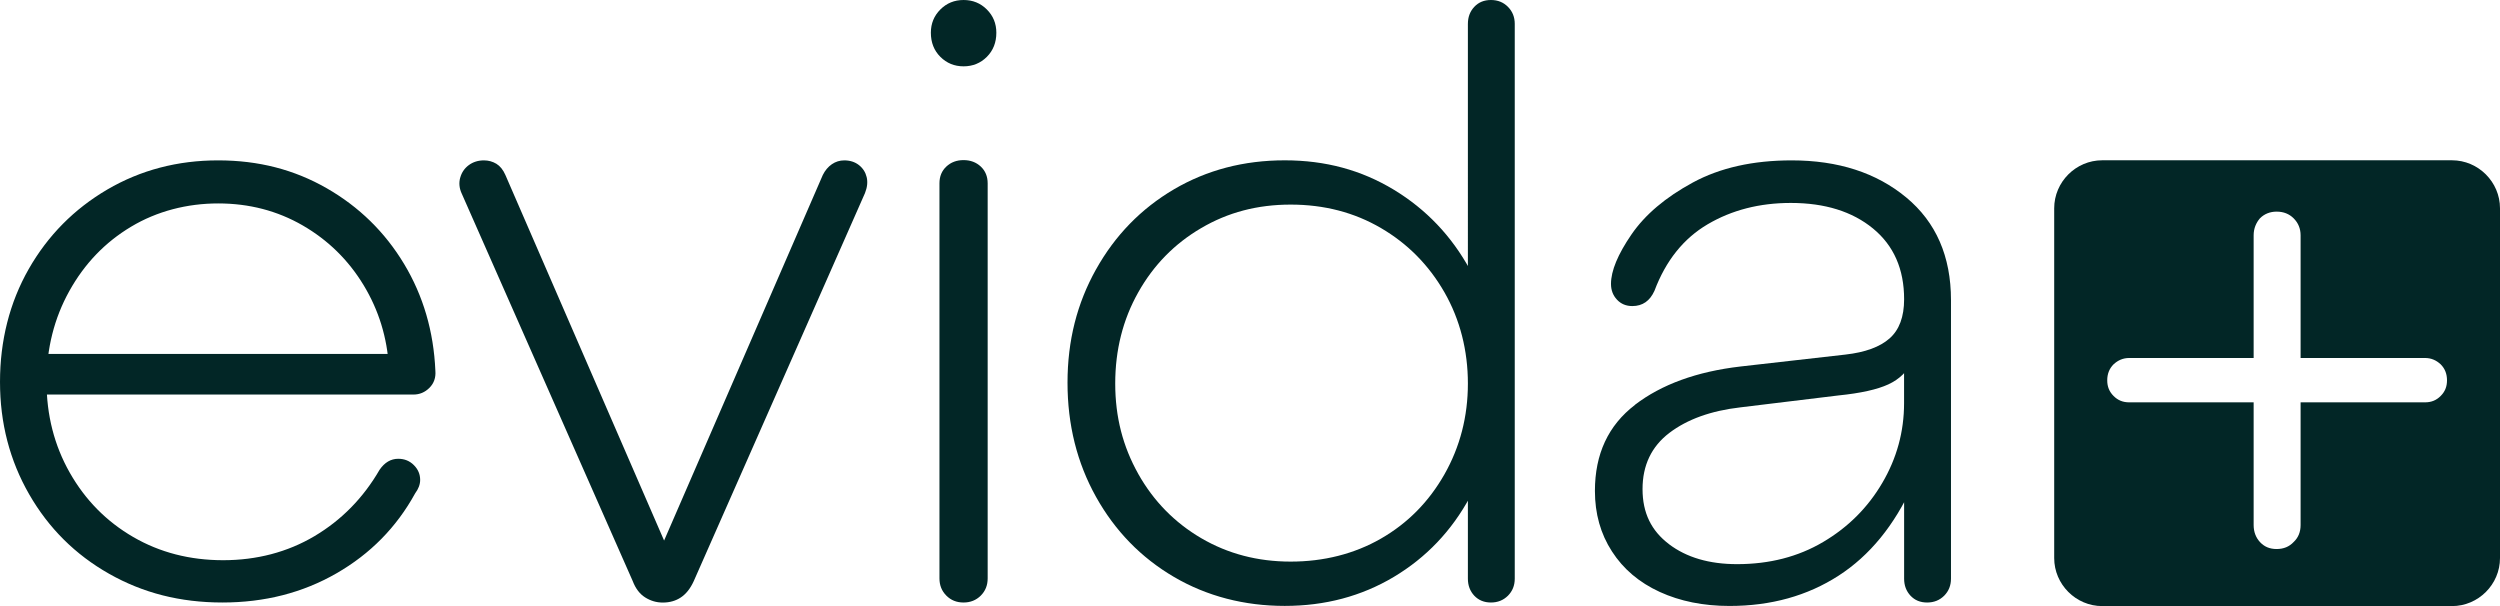 <svg viewBox="0 0 558.54 135.41" version="1.1" xmlns="http://www.w3.org/2000/svg" id="Layer_1">
  
  <defs>
    <style>
      .st0 {
        fill: #022626;
      }
    </style>
  </defs>
  <path d="M547.81,35.81h-78.14c-5.89,0-10.73,4.84-10.73,10.73v78.14c0,5.88,4.84,10.73,10.73,10.73h78.14c5.89,0,10.73-4.84,10.73-10.73V46.54c0-5.88-4.84-10.73-10.73-10.73ZM545.28,88.47c-.97.97-2.09,1.42-3.5,1.42h-27.79v27.41c0,1.56-.52,2.83-1.56,3.8-.97,1.04-2.24,1.56-3.8,1.56s-2.76-.52-3.72-1.56c-.89-.97-1.41-2.23-1.41-3.8v-27.41h-27.79c-1.42,0-2.53-.45-3.5-1.42-.97-.97-1.42-2.09-1.42-3.5s.45-2.61,1.42-3.58c.97-.89,2.09-1.41,3.5-1.41h27.79v-27.41c0-1.49.52-2.76,1.41-3.8.97-.97,2.24-1.49,3.72-1.49,1.56,0,2.83.52,3.8,1.49,1.04,1.04,1.56,2.31,1.56,3.8v27.41h27.79c1.42,0,2.53.52,3.5,1.41.97.97,1.42,2.16,1.42,3.58s-.45,2.53-1.42,3.5Z" class="st0"></path>
  <path d="M8.5,79.08h80.84l-2.45,3.02c-.38-6.67-2.27-12.81-5.67-18.42-3.4-5.6-7.93-10.04-13.6-13.32-5.67-3.27-11.96-4.91-18.88-4.91s-13.67,1.73-19.45,5.2c-5.8,3.47-10.39,8.24-13.79,14.35-3.4,6.11-5.1,12.88-5.1,20.31s1.73,14.2,5.19,20.3c3.47,6.11,8.19,10.89,14.16,14.36,5.98,3.47,12.68,5.19,20.12,5.19s14.35-1.79,20.4-5.38c6.04-3.59,10.89-8.53,14.54-14.83,1.13-1.64,2.52-2.45,4.16-2.45,1.39,0,2.55.47,3.49,1.41.95.95,1.41,2.05,1.41,3.31,0,1.01-.38,2.01-1.13,3.02-4.15,7.56-10.01,13.51-17.56,17.85-7.56,4.35-16.05,6.52-25.5,6.52s-17.76-2.14-25.31-6.42c-7.56-4.28-13.51-10.2-17.85-17.75-4.35-7.56-6.52-15.93-6.52-25.12s2.14-17.72,6.42-25.22c4.28-7.49,10.14-13.41,17.56-17.76,7.43-4.34,15.68-6.51,24.75-6.51s17.03,2.08,24.27,6.23c7.24,4.16,13,9.8,17.28,16.91,4.28,7.12,6.61,15.08,6.99,23.89.12,1.51-.32,2.77-1.32,3.78-1.01,1.01-2.2,1.51-3.59,1.51H8.5v-9.07Z" class="st0"></path>
  <path d="M102.83,39.67c.32-1.15.96-2.08,1.92-2.79.96-.7,2.09-1.05,3.36-1.05,1.03,0,1.95.26,2.79.76.83.51,1.5,1.34,2.01,2.5l38.63,88.98h-6.34l38.63-88.98c.51-1.02,1.18-1.82,2.02-2.4.83-.57,1.76-.86,2.78-.86,1.28,0,2.37.35,3.27,1.05.9.71,1.47,1.61,1.73,2.7.26,1.09.13,2.28-.38,3.56l-38.25,86.68c-.76,1.67-1.73,2.88-2.88,3.65-1.15.77-2.5,1.15-4.04,1.15-1.41,0-2.72-.38-3.94-1.15-1.22-.77-2.14-1.98-2.78-3.65l-38.25-86.68c-.51-1.15-.61-2.31-.29-3.46Z" class="st0"></path>
  <path d="M210.09,2.12c1.41-1.41,3.14-2.12,5.19-2.12s3.79.71,5.2,2.12,2.12,3.14,2.12,5.19c0,2.18-.71,3.98-2.12,5.39-1.41,1.41-3.15,2.12-5.2,2.12s-3.78-.71-5.19-2.12c-1.41-1.41-2.12-3.2-2.12-5.39,0-2.05.71-3.78,2.12-5.19ZM211.43,37.21c1.02-.96,2.31-1.44,3.84-1.44s2.82.48,3.85,1.44c1.02.96,1.54,2.21,1.54,3.75v88.26c0,1.54-.51,2.82-1.54,3.85-1.03,1.02-2.31,1.54-3.85,1.54s-2.82-.51-3.84-1.54c-1.03-1.03-1.54-2.31-1.54-3.85V40.96c0-1.54.51-2.79,1.54-3.75Z" class="st0"></path>
  <path d="M244.87,60.19c4.26-7.62,10.06-13.57,17.42-17.9,7.35-4.31,15.6-6.47,24.74-6.47s17.13,2.19,24.36,6.56c7.23,4.38,12.91,10.34,17.04,17.9,4.12,7.55,6.18,16.02,6.18,25.41s-2.07,17.7-6.18,25.32c-4.12,7.61-9.81,13.57-17.04,17.89-7.23,4.31-15.36,6.47-24.36,6.47s-17.39-2.16-24.74-6.47c-7.36-4.31-13.17-10.28-17.42-17.89-4.25-7.62-6.37-16.11-6.37-25.51s2.12-17.71,6.37-25.32ZM254.3,105.87c3.43,6.09,8.12,10.88,14.08,14.37,5.96,3.49,12.62,5.23,19.98,5.23s14.21-1.71,20.17-5.14c5.97-3.43,10.69-8.21,14.19-14.37,3.48-6.15,5.23-12.91,5.23-20.27s-1.75-14.28-5.23-20.37c-3.49-6.09-8.22-10.88-14.19-14.37-5.97-3.49-12.69-5.24-20.17-5.24s-14.03,1.75-19.98,5.24c-5.97,3.49-10.66,8.28-14.08,14.37-3.43,6.09-5.14,12.88-5.14,20.37s1.72,14.08,5.14,20.17ZM329.38,1.53c.95-1.02,2.19-1.53,3.72-1.53s2.79.51,3.8,1.53c1.01,1.02,1.52,2.28,1.52,3.8v123.95c0,1.53-.51,2.79-1.52,3.81-1.02,1.01-2.28,1.52-3.8,1.52s-2.76-.51-3.72-1.52c-.95-1.02-1.43-2.28-1.43-3.81V5.33c0-1.52.48-2.79,1.43-3.8Z" class="st0"></path>
  <path d="M365.26,90.45c5.97-4.57,13.83-7.43,23.6-8.57l23.42-2.66c4.44-.5,7.73-1.71,9.89-3.62,2.16-1.91,3.24-4.82,3.24-8.75,0-6.73-2.32-12-6.95-15.8-4.63-3.8-10.75-5.71-18.37-5.71-6.98,0-13.17,1.59-18.56,4.76-5.39,3.17-9.36,8.13-11.89,14.85-1.02,2.28-2.66,3.43-4.95,3.43-1.4,0-2.55-.48-3.43-1.43-.89-.95-1.34-2.12-1.34-3.52,0-2.92,1.53-6.6,4.57-11.04,3.05-4.44,7.62-8.31,13.71-11.61,6.09-3.3,13.45-4.95,22.08-4.95,10.4,0,18.94,2.76,25.6,8.28,6.66,5.52,10,13.17,10,22.94v62.23c0,1.53-.51,2.79-1.52,3.81-1.02,1.01-2.28,1.52-3.81,1.52s-2.76-.51-3.71-1.52c-.95-1.02-1.43-2.28-1.43-3.81v-21.5l1.91.57c-4.07,9.01-9.59,15.77-16.56,20.27-6.98,4.5-15.1,6.76-24.36,6.76-5.83,0-11.04-1.05-15.6-3.14-4.57-2.1-8.13-5.11-10.66-9.04-2.55-3.93-3.81-8.44-3.81-13.52,0-8.24,2.98-14.65,8.95-19.22ZM372.87,121.57c3.93,2.98,9.01,4.47,15.23,4.47,7.23,0,13.64-1.65,19.22-4.95,5.59-3.3,10-7.7,13.23-13.23,3.24-5.52,4.85-11.45,4.85-17.79v-10.09l1.91.57c-1.14,2.42-2.95,4.19-5.43,5.33-2.47,1.14-6.18,1.97-11.14,2.47l-21.89,2.66c-6.6.76-11.89,2.67-15.89,5.71-4,3.05-5.99,7.24-5.99,12.56s1.96,9.3,5.9,12.28Z" class="st0"></path>
</svg>